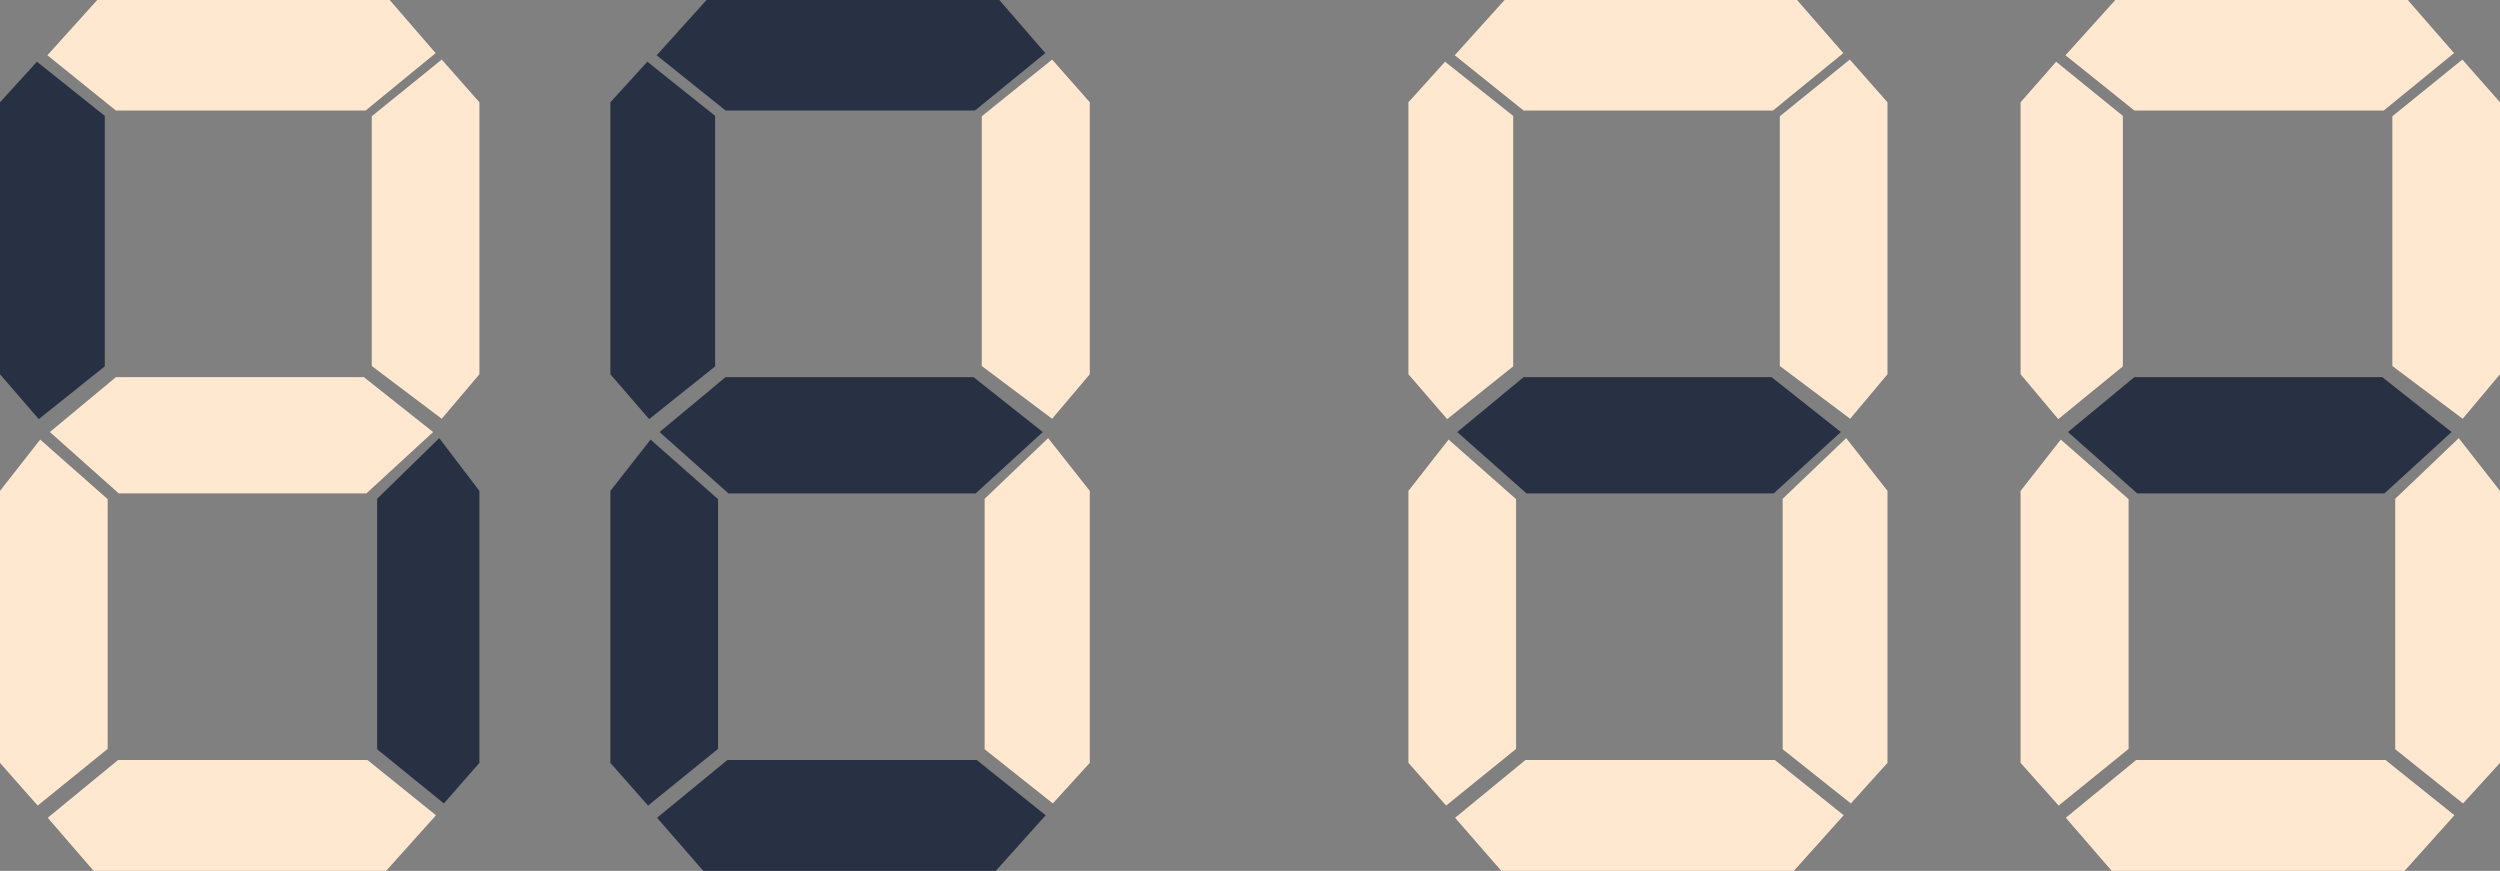 <svg xmlns="http://www.w3.org/2000/svg" width="69.67" height="24.27" viewBox="0 0 69.67 24.27"><rect x="0" y="0" width="69.67" height="24.27" fill="#808080" stroke="none"/><defs><style>.cls-1{fill:#283044;}.cls-2{fill:#ffe8cf;}.cls-3{fill:#0ee5e5;opacity:0.2;}</style></defs><title>Asset 15</title><g id="Layer_2" data-name="Layer 2"><g id="Layer_1-2" data-name="Layer 1"><polygon class="cls-1" points="20.22 3.08 27.17 3.08 29.13 1.48 27.85 0 19.69 0 18.3 1.54 20.22 3.08"/><polygon class="cls-1" points="19.93 10.21 19.93 3.23 18.04 1.72 17.01 2.85 17.01 10.43 18.09 11.68 19.93 10.21"/><polygon class="cls-2" points="29.32 1.66 27.36 3.24 27.36 10.2 29.32 11.67 30.37 10.43 30.37 2.85 29.32 1.66"/><polygon class="cls-1" points="27.22 21.18 20.27 21.18 18.31 22.79 19.6 24.27 27.75 24.27 29.14 22.72 27.22 21.18"/><polygon class="cls-2" points="27.44 13.9 27.44 20.88 29.34 22.39 30.37 21.26 30.37 13.68 29.21 12.21 27.44 13.9"/><polygon class="cls-1" points="20.3 13.75 27.19 13.75 29.06 12.04 27.13 10.51 20.22 10.51 18.38 12.04 20.3 13.75"/><polygon class="cls-1" points="18.06 22.45 20.01 20.87 20.01 13.91 18.13 12.25 17.01 13.68 17.01 21.26 18.06 22.45"/><polygon class="cls-2" points="42.46 3.08 49.41 3.08 51.37 1.48 50.08 0 41.93 0 40.54 1.54 42.46 3.08"/><polygon class="cls-2" points="42.17 10.21 42.17 3.23 40.27 1.72 39.25 2.85 39.25 10.43 40.33 11.68 42.17 10.21"/><polygon class="cls-2" points="51.55 1.66 49.6 3.24 49.6 10.2 51.56 11.67 52.6 10.43 52.6 2.85 51.55 1.66"/><polygon class="cls-2" points="49.46 21.18 42.51 21.18 40.55 22.79 41.84 24.27 49.99 24.27 51.38 22.72 49.46 21.18"/><polygon class="cls-3" points="49.68 13.9 49.68 20.88 51.58 22.39 52.6 21.26 52.6 13.68 51.45 12.21 49.68 13.9"/><polygon class="cls-1" points="42.54 13.75 49.43 13.75 51.3 12.04 49.37 10.51 42.46 10.51 40.61 12.04 42.54 13.75"/><polygon class="cls-2" points="40.3 22.45 42.25 20.87 42.25 13.91 40.37 12.25 39.25 13.68 39.25 21.26 40.3 22.45"/><polygon class="cls-2" points="49.68 13.9 49.68 20.88 51.58 22.39 52.6 21.26 52.6 13.68 51.45 12.21 49.68 13.9"/><polygon class="cls-2" points="3.23 3.08 10.19 3.08 12.14 1.48 10.86 0 2.71 0 1.32 1.54 3.23 3.08"/><polygon class="cls-1" points="2.92 10.21 2.92 3.23 1.03 1.72 0 2.85 0 10.43 1.08 11.68 2.92 10.21"/><polygon class="cls-2" points="12.31 1.66 10.36 3.24 10.36 10.2 12.31 11.67 13.36 10.43 13.36 2.85 12.31 1.66"/><polygon class="cls-2" points="10.24 21.18 3.29 21.18 1.33 22.79 2.61 24.27 10.76 24.27 12.15 22.72 10.24 21.18"/><polygon class="cls-1" points="10.51 13.9 10.51 20.88 12.37 22.39 13.36 21.26 13.36 13.68 12.24 12.21 10.51 13.9"/><polygon class="cls-2" points="3.31 13.75 10.21 13.75 12.07 12.04 10.14 10.51 3.23 10.51 1.39 12.04 3.31 13.75"/><polygon class="cls-2" points="1.05 22.45 3 20.87 3 13.91 1.12 12.25 0 13.68 0 21.26 1.05 22.45"/><polygon class="cls-2" points="59.48 3.08 66.43 3.08 68.39 1.48 67.1 0 58.95 0 57.56 1.54 59.48 3.08"/><polygon class="cls-2" points="59.16 10.21 59.16 3.23 57.3 1.72 56.31 2.85 56.31 10.43 57.36 11.68 59.16 10.21"/><polygon class="cls-2" points="68.62 1.66 66.67 3.24 66.67 10.2 68.63 11.67 69.67 10.43 69.67 2.85 68.62 1.66"/><polygon class="cls-2" points="66.48 21.18 59.53 21.18 57.57 22.79 58.85 24.27 67.01 24.27 68.4 22.72 66.48 21.18"/><polygon class="cls-2" points="66.75 13.9 66.75 20.88 68.64 22.39 69.67 21.26 69.67 13.68 68.52 12.21 66.75 13.9"/><polygon class="cls-1" points="59.56 13.75 66.45 13.75 68.32 12.04 66.39 10.51 59.48 10.51 57.63 12.04 59.56 13.75"/><polygon class="cls-2" points="57.37 22.45 59.32 20.87 59.32 13.91 57.43 12.25 56.31 13.68 56.31 21.26 57.37 22.45"/></g></g></svg>